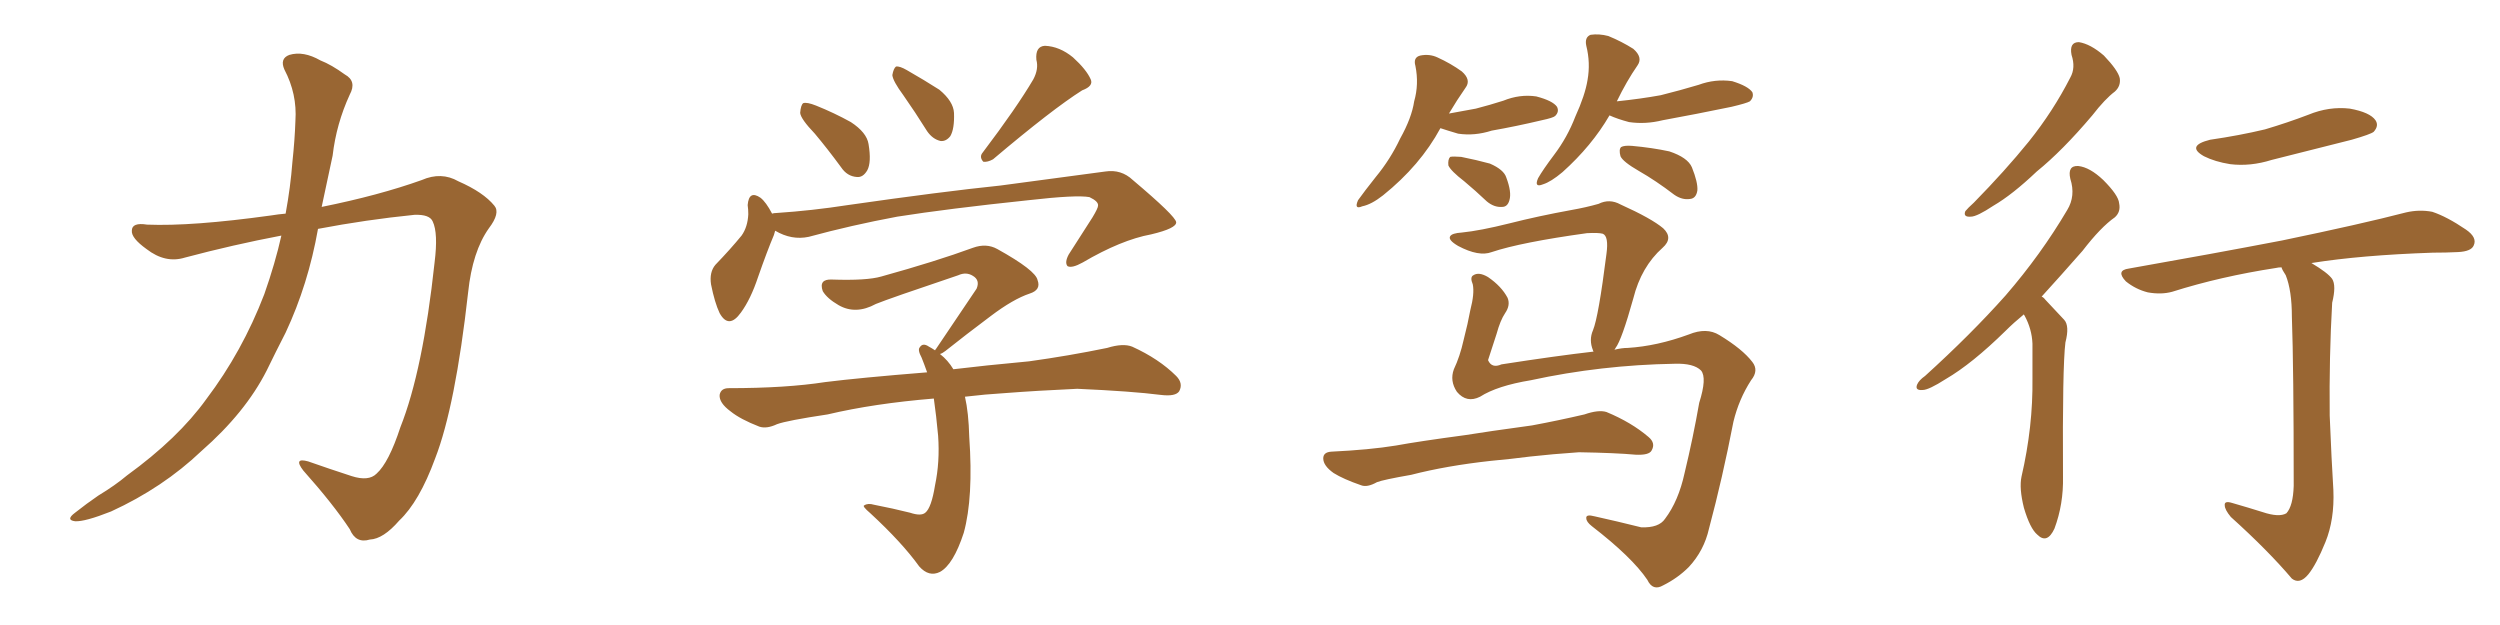 <svg xmlns="http://www.w3.org/2000/svg" xmlns:xlink="http://www.w3.org/1999/xlink" width="600" height="150"><path fill="#996633" padding="10" d="M67.53 56.54L67.53 56.54L67.53 56.54Q55.96 58.74 44.38 61.82L44.38 61.82Q39.70 63.28 35.16 59.77L35.16 59.77Q31.49 57.13 31.64 55.37L31.64 55.37Q31.64 53.32 35.30 53.91L35.30 53.91Q46.00 54.35 65.04 51.71L65.04 51.71Q66.80 51.42 68.55 51.27L68.55 51.27Q69.73 44.82 70.17 38.96L70.17 38.96Q70.75 33.54 70.90 29.00L70.90 29.00Q71.34 22.56 68.26 16.70L68.26 16.70Q67.09 14.06 69.43 13.18L69.43 13.18Q72.80 12.16 76.90 14.50L76.90 14.50Q79.54 15.53 82.76 17.87L82.76 17.87Q85.69 19.48 83.94 22.71L83.94 22.71Q80.71 29.74 79.83 37.35L79.83 37.35Q78.52 43.36 77.20 49.66L77.20 49.66Q90.97 46.88 101.22 43.21L101.22 43.21Q105.91 41.16 110.01 43.51L110.01 43.51Q116.02 46.14 118.65 49.37L118.65 49.37Q120.12 51.12 117.33 54.79L117.33 54.79Q113.38 60.35 112.35 70.17L112.35 70.17Q109.28 97.56 104.44 110.01L104.44 110.01Q100.63 120.41 95.80 124.95L95.80 124.95Q91.99 129.35 88.77 129.49L88.77 129.49Q85.40 130.52 83.94 127.00L83.94 127.00Q79.98 121.00 72.80 112.94L72.80 112.94Q70.31 109.72 73.97 110.74L73.97 110.74Q78.96 112.50 84.38 114.26L84.38 114.26Q88.48 115.58 90.38 113.67L90.38 113.67Q93.31 111.04 96.09 102.54L96.09 102.54Q101.51 88.92 104.30 62.99L104.30 62.99Q105.18 55.96 103.86 53.17L103.86 53.17Q103.13 51.42 99.46 51.56L99.46 51.56Q87.89 52.73 76.32 54.93L76.32 54.93Q73.97 68.26 68.55 79.83L68.55 79.83Q66.21 84.38 64.01 88.92L64.01 88.92Q58.89 99.02 48.34 108.25L48.34 108.25Q39.11 117.04 26.66 122.75L26.66 122.75Q20.36 125.24 18.02 125.10L18.02 125.10Q15.67 124.80 18.02 123.05L18.02 123.05Q20.80 120.85 23.58 118.95L23.58 118.95Q27.69 116.46 30.47 114.11L30.47 114.11Q42.77 105.18 49.51 95.80L49.51 95.80Q58.15 84.38 63.43 70.61L63.43 70.61Q66.06 63.13 67.53 56.54ZM195.56 32.08L195.56 32.08Q192.19 28.56 192.04 27.10L192.04 27.10Q192.19 25.20 192.77 24.76L192.77 24.76Q193.65 24.46 195.85 25.34L195.85 25.34Q200.24 27.10 204.20 29.30L204.20 29.30Q208.01 31.79 208.45 34.57L208.45 34.57Q209.18 38.96 208.15 40.87L208.15 40.87Q207.13 42.63 205.66 42.48L205.66 42.48Q203.32 42.33 201.86 40.14L201.86 40.14Q198.63 35.74 195.56 32.08ZM248.00 19.04L248.00 19.04Q249.32 16.55 248.73 14.36L248.73 14.36Q248.44 11.13 250.78 10.99L250.78 10.99Q254.30 11.13 257.52 13.77L257.52 13.77Q260.74 16.70 261.77 19.04L261.77 19.04Q262.50 20.65 259.72 21.68L259.72 21.68Q252.54 26.22 238.33 38.23L238.33 38.23Q237.01 38.96 235.99 38.82L235.99 38.82Q234.96 37.65 235.84 36.62L235.84 36.62Q244.04 25.78 248.00 19.04ZM216.80 22.85L216.80 22.85Q214.31 19.48 214.16 18.02L214.16 18.02Q214.45 16.41 215.04 15.97L215.04 15.97Q215.92 15.82 217.68 16.85L217.68 16.85Q221.78 19.19 225.44 21.53L225.44 21.53Q228.81 24.32 228.96 27.10L228.96 27.10Q229.10 30.91 228.08 32.67L228.08 32.67Q227.05 33.98 225.73 33.84L225.73 33.84Q223.83 33.40 222.51 31.49L222.51 31.49Q219.58 26.81 216.80 22.85ZM186.04 55.37L186.04 55.37Q185.89 55.81 185.74 56.40L185.74 56.40Q184.13 60.21 181.93 66.50L181.93 66.50Q180.18 71.78 177.83 75L177.83 75Q174.90 79.10 172.71 75.15L172.71 75.15Q171.53 72.66 170.65 68.26L170.65 68.26Q170.21 65.33 171.68 63.57L171.68 63.57Q175.34 59.77 177.98 56.54L177.98 56.54Q179.44 54.49 179.59 51.42L179.59 51.42Q179.59 50.24 179.44 49.22L179.44 49.22Q179.74 45.56 182.52 47.46L182.52 47.46Q183.84 48.49 185.30 51.27L185.30 51.27Q185.74 51.12 186.33 51.12L186.33 51.12Q194.97 50.54 203.47 49.22L203.47 49.22Q225.88 46.00 240.09 44.53L240.09 44.53Q254.15 42.63 265.28 41.16L265.28 41.16Q269.09 40.58 271.88 43.21L271.88 43.21Q282.13 51.86 282.28 53.32L282.28 53.32Q282.42 54.79 276.27 56.25L276.27 56.25Q269.09 57.57 259.86 62.99L259.86 62.99Q257.23 64.45 256.20 63.87L256.20 63.87Q255.47 62.99 256.49 61.08L256.49 61.08Q259.42 56.54 262.21 52.15L262.21 52.15Q263.53 49.95 263.53 49.37L263.53 49.37Q263.67 48.34 261.47 47.31L261.47 47.31Q258.40 46.73 246.83 48.05L246.83 48.05Q227.34 50.10 215.33 52.00L215.33 52.00Q204.35 54.05 194.09 56.84L194.09 56.84Q189.99 57.71 186.04 55.37ZM231.59 95.21L231.59 95.21L231.59 95.21Q232.47 99.02 232.62 104.88L232.62 104.88Q233.64 119.38 231.30 127.88L231.30 127.88Q228.81 135.50 225.59 137.26L225.59 137.26Q222.95 138.57 220.61 135.94L220.61 135.94Q216.50 130.22 208.89 123.19L208.89 123.19Q206.84 121.44 207.42 121.29L207.42 121.29Q208.30 120.70 209.77 121.14L209.77 121.14Q214.31 122.02 218.41 123.05L218.41 123.05Q221.04 123.93 222.07 123.05L222.07 123.05Q223.54 121.88 224.41 116.46L224.41 116.46Q225.59 110.89 225.15 104.59L225.15 104.59Q224.71 99.76 224.12 95.65L224.12 95.65Q209.77 96.83 198.63 99.46L198.63 99.46Q188.82 100.93 186.47 101.81L186.47 101.81Q183.98 102.98 182.23 102.39L182.23 102.39Q177.69 100.63 175.34 98.73L175.34 98.73Q172.56 96.68 172.71 94.78L172.71 94.78Q173.00 93.16 174.90 93.16L174.90 93.16Q188.67 93.16 198.05 91.70L198.05 91.70Q206.25 90.67 222.51 89.36L222.51 89.36Q221.78 87.30 221.19 85.84L221.19 85.84Q220.17 83.94 220.75 83.35L220.75 83.35Q221.48 82.18 222.95 83.20L222.95 83.20Q223.54 83.50 224.41 84.08L224.41 84.08Q224.56 83.79 224.71 83.64L224.71 83.64Q229.98 75.88 234.38 69.29L234.38 69.29Q235.25 67.24 233.50 66.21L233.50 66.21Q231.88 65.19 229.98 66.06L229.98 66.06Q213.43 71.63 210.21 72.95L210.21 72.95Q205.37 75.59 201.27 73.24L201.27 73.24Q198.49 71.63 197.46 69.87L197.46 69.87Q196.44 66.94 199.66 67.09L199.66 67.09Q208.01 67.38 211.52 66.36L211.52 66.36Q224.71 62.70 233.50 59.47L233.50 59.47Q236.72 58.30 239.36 59.77L239.36 59.77Q248.58 64.89 249.02 67.24L249.02 67.24Q249.90 69.58 247.12 70.46L247.12 70.46Q243.16 71.78 237.74 75.88L237.74 75.88Q231.88 80.27 226.90 84.23L226.90 84.23Q226.17 84.81 225.59 84.96L225.59 84.96Q227.49 86.43 228.81 88.62L228.81 88.62Q235.99 87.74 246.97 86.72L246.97 86.72Q256.49 85.40 265.72 83.50L265.72 83.50Q269.53 82.32 271.73 83.20L271.73 83.20Q278.17 86.13 282.28 90.23L282.28 90.23Q284.03 91.99 283.01 93.90L283.01 93.90Q282.13 95.21 278.61 94.78L278.61 94.78Q271.73 93.90 258.54 93.31L258.54 93.31Q248.88 93.75 241.26 94.34L241.26 94.34Q236.43 94.63 231.59 95.21ZM345.70 30.76L345.70 30.76Q340.87 39.70 331.93 46.88L331.93 46.88Q329.15 49.07 326.95 49.51L326.95 49.51Q324.90 50.39 325.93 48.05L325.93 48.05Q327.39 46.00 330.18 42.48L330.18 42.48Q333.69 38.23 336.04 33.25L336.04 33.25Q338.82 28.27 339.40 24.32L339.40 24.32Q340.58 20.21 339.70 15.82L339.70 15.82Q339.11 13.77 340.87 13.33L340.87 13.33Q343.07 12.89 344.97 13.77L344.97 13.77Q348.19 15.23 350.83 17.14L350.83 17.14Q353.17 19.19 351.71 21.09L351.71 21.09Q349.66 24.02 347.75 27.25L347.75 27.25Q351.12 26.66 354.20 26.07L354.20 26.07Q357.57 25.20 360.79 24.17L360.79 24.17Q364.75 22.56 368.70 23.14L368.70 23.14Q372.66 24.17 373.68 25.63L373.68 25.63Q374.27 26.81 373.24 27.83L373.24 27.83Q372.80 28.27 370.02 28.86L370.02 28.86Q363.87 30.32 358.01 31.35L358.01 31.35Q353.91 32.67 349.95 32.08L349.95 32.08Q347.46 31.35 345.70 30.76ZM351.42 43.51L351.42 43.51Q348.19 41.02 347.61 39.70L347.61 39.70Q347.46 38.23 348.05 37.65L348.05 37.65Q348.78 37.50 350.68 37.65L350.68 37.65Q354.35 38.38 357.57 39.26L357.57 39.26Q360.94 40.72 361.52 42.63L361.52 42.63Q362.84 46.14 362.26 48.05L362.26 48.05Q361.82 49.66 360.50 49.66L360.50 49.66Q358.59 49.80 356.84 48.34L356.84 48.34Q354.05 45.70 351.42 43.51ZM386.28 27.69L386.28 27.69Q382.03 35.01 375 41.31L375 41.31Q372.22 43.65 370.31 44.24L370.31 44.24Q368.12 45.12 369.14 42.77L369.14 42.77Q370.31 40.72 372.95 37.21L372.95 37.21Q376.17 32.96 378.08 27.98L378.08 27.98Q380.42 22.85 381.01 19.19L381.01 19.19Q381.74 15.09 380.71 10.99L380.71 10.99Q380.27 8.94 381.74 8.35L381.74 8.35Q383.79 8.06 385.99 8.64L385.99 8.64Q389.21 9.96 391.99 11.72L391.99 11.72Q394.34 13.77 393.02 15.67L393.02 15.67Q390.38 19.48 388.04 24.32L388.04 24.32Q393.75 23.73 398.58 22.85L398.58 22.85Q403.27 21.68 407.67 20.36L407.67 20.36Q411.62 18.90 415.72 19.48L415.72 19.48Q419.53 20.65 420.56 22.12L420.56 22.12Q421.00 23.29 419.97 24.32L419.97 24.32Q419.24 24.76 415.58 25.63L415.58 25.63Q407.08 27.39 399.02 28.86L399.02 28.86Q394.92 29.88 390.97 29.30L390.97 29.30Q388.18 28.56 386.28 27.69ZM393.31 41.02L393.31 41.02Q389.50 38.82 388.92 37.50L388.92 37.50Q388.48 35.89 389.06 35.30L389.06 35.30Q389.79 34.86 391.70 35.01L391.70 35.01Q396.53 35.45 400.63 36.33L400.63 36.33Q405.03 37.79 406.05 40.14L406.05 40.14Q407.52 43.80 407.37 45.70L407.37 45.70Q407.08 47.61 405.62 47.75L405.62 47.75Q403.71 48.05 401.81 46.73L401.81 46.73Q397.41 43.36 393.31 41.02ZM387.45 83.94L387.45 83.94Q389.21 83.50 390.67 83.50L390.67 83.50Q397.71 83.06 405.32 80.27L405.32 80.27Q409.57 78.52 412.65 80.42L412.65 80.42Q418.21 83.79 420.56 86.87L420.56 86.87Q422.17 88.92 420.26 91.26L420.26 91.26Q417.33 95.80 416.02 101.22L416.02 101.22Q413.38 114.84 410.16 126.86L410.16 126.86Q408.98 132.13 405.32 136.08L405.32 136.08Q402.69 138.72 399.17 140.48L399.17 140.48Q396.68 141.94 395.36 139.16L395.36 139.16Q391.70 133.74 382.03 126.27L382.03 126.27Q380.71 125.24 380.71 124.37L380.71 124.37Q380.57 123.34 382.76 123.93L382.76 123.93Q388.04 125.10 393.90 126.56L393.90 126.56Q398.14 126.71 399.61 124.51L399.61 124.51Q402.83 120.26 404.30 113.53L404.30 113.53Q406.35 105.03 407.81 96.68L407.81 96.68Q409.72 90.67 408.25 88.92L408.25 88.92Q406.49 87.16 401.95 87.30L401.95 87.30Q384.23 87.60 367.38 91.26L367.38 91.26Q359.33 92.58 355.22 95.21L355.22 95.21Q352.00 96.83 349.66 94.04L349.66 94.04Q347.90 91.41 348.93 88.62L348.93 88.62Q350.39 85.55 351.27 81.59L351.27 81.59Q352.29 77.64 352.88 74.41L352.88 74.41Q353.91 70.46 353.47 68.26L353.47 68.26Q352.73 66.50 353.61 66.06L353.61 66.06Q354.93 65.19 357.13 66.50L357.13 66.50Q360.35 68.70 361.82 71.48L361.82 71.48Q362.55 73.24 361.23 75.15L361.23 75.15Q360.06 76.90 359.18 80.13L359.18 80.13Q358.15 83.35 357.13 86.43L357.13 86.43Q358.01 88.48 360.35 87.45L360.35 87.45Q373.54 85.40 382.47 84.38L382.47 84.38Q382.32 84.23 382.32 84.08L382.32 84.08Q381.30 81.59 382.32 79.25L382.32 79.25Q383.64 76.03 385.55 60.94L385.55 60.94Q386.13 56.69 384.67 56.10L384.67 56.10Q383.64 55.81 380.86 55.96L380.86 55.96Q365.04 58.15 358.01 60.50L358.01 60.50Q354.93 61.67 349.95 59.03L349.95 59.03Q347.46 57.57 348.05 56.69L348.05 56.69Q348.49 55.96 350.83 55.81L350.83 55.81Q355.22 55.37 362.26 53.61L362.26 53.61Q369.14 51.86 377.20 50.39L377.20 50.39Q380.57 49.80 383.64 48.93L383.64 48.93Q386.28 47.61 388.92 49.07L388.92 49.07Q396.39 52.44 399.17 54.79L399.17 54.79Q401.66 57.13 399.02 59.47L399.02 59.47Q393.90 64.01 391.99 71.63L391.99 71.63Q389.21 81.59 387.74 83.50L387.74 83.50Q387.60 83.79 387.45 83.94ZM357.86 110.60L357.86 110.60L357.86 110.60Q347.17 111.77 338.67 113.96L338.67 113.96Q331.93 115.14 330.47 115.72L330.47 115.72Q328.13 117.04 326.66 116.46L326.66 116.46Q322.41 114.99 320.07 113.53L320.07 113.53Q317.58 111.77 317.58 110.01L317.58 110.01Q317.58 108.54 319.48 108.40L319.48 108.40Q328.71 107.96 335.01 106.93L335.01 106.93Q340.58 105.91 351.56 104.44L351.56 104.44Q356.98 103.56 367.68 102.10L367.68 102.10Q373.97 100.93 380.27 99.46L380.27 99.46Q383.64 98.29 385.55 98.88L385.55 98.88Q391.55 101.37 395.65 104.88L395.65 104.88Q397.41 106.35 396.39 108.11L396.39 108.11Q395.80 109.28 392.58 109.13L392.58 109.13Q387.74 108.69 378.96 108.54L378.96 108.54Q372.51 108.98 367.24 109.57L367.24 109.57Q362.70 110.16 357.86 110.60ZM497.17 13.18L497.17 13.18Q496.58 10.11 498.93 10.11L498.93 10.11Q501.71 10.55 504.93 13.33L504.93 13.33Q508.30 16.85 508.74 18.75L508.74 18.75Q509.03 20.65 507.57 21.97L507.57 21.97Q505.22 23.73 502.15 27.69L502.15 27.69Q494.97 36.18 488.82 41.16L488.82 41.16Q482.96 46.73 478.42 49.37L478.42 49.37Q474.46 52.00 473.00 52.00L473.00 52.00Q471.09 52.15 471.68 50.68L471.68 50.68Q472.27 49.95 473.73 48.63L473.73 48.63Q481.20 41.02 486.91 33.98L486.91 33.98Q492.77 26.66 496.88 18.60L496.88 18.60Q498.19 16.26 497.17 13.18ZM485.74 75.44L485.74 75.44Q483.25 77.49 481.35 79.39L481.35 79.39Q473.29 87.30 466.99 90.97L466.99 90.97Q462.89 93.60 461.43 93.60L461.43 93.60Q459.52 93.75 460.11 92.29L460.11 92.29Q460.55 91.26 462.01 90.23L462.01 90.23Q473.00 80.27 481.35 70.90L481.35 70.90Q489.84 61.08 496.14 50.39L496.14 50.39Q498.19 47.02 496.88 42.92L496.88 42.92Q496.14 39.70 498.78 39.84L498.78 39.84Q501.56 40.14 504.79 43.21L504.79 43.21Q508.45 46.88 508.59 48.78L508.59 48.78Q509.03 50.83 507.57 52.15L507.57 52.15Q504.20 54.49 499.80 60.21L499.80 60.21Q494.53 66.21 489.99 71.19L489.99 71.19Q490.43 71.34 490.87 71.92L490.87 71.92Q492.77 73.97 495.41 76.76L495.41 76.76Q496.73 78.22 495.70 82.18L495.70 82.18Q494.97 88.04 495.12 114.40L495.12 114.40Q495.26 121.00 493.07 126.86L493.07 126.86Q491.31 130.66 488.96 128.32L488.96 128.32Q487.21 126.86 485.74 121.88L485.74 121.88Q484.57 117.19 485.16 114.40L485.16 114.40Q487.94 102.39 487.79 90.82L487.79 90.82Q487.79 86.57 487.79 82.47L487.79 82.47Q487.65 78.96 485.89 75.73L485.89 75.73Q485.74 75.59 485.74 75.44ZM530.42 33.54L530.42 33.54Q537.45 32.52 543.60 31.05L543.60 31.05Q549.02 29.44 554.00 27.54L554.00 27.54Q558.98 25.49 563.96 26.07L563.96 26.07Q568.80 26.95 570.12 28.86L570.12 28.86Q571.00 30.18 569.68 31.64L569.68 31.64Q568.95 32.23 564.40 33.54L564.40 33.54Q554.59 36.04 545.21 38.38L545.21 38.38Q540.09 39.99 535.25 39.40L535.25 39.40Q531.59 38.82 528.96 37.50L528.96 37.50Q524.56 35.01 530.42 33.54ZM543.02 122.90L543.02 122.90L543.02 122.90Q546.97 124.22 548.73 123.19L548.73 123.19Q550.34 121.44 550.49 116.60L550.49 116.60Q550.49 88.33 550.05 76.03L550.05 76.03Q550.05 69.73 548.58 66.06L548.58 66.06Q547.71 64.75 547.56 64.16L547.56 64.16Q546.83 64.16 546.24 64.31L546.24 64.31Q532.91 66.36 521.34 70.02L521.34 70.02Q518.70 70.75 515.48 70.17L515.48 70.17Q512.55 69.43 510.21 67.53L510.21 67.53Q507.71 64.89 510.94 64.45L510.94 64.45Q530.86 60.94 547.71 57.71L547.71 57.71Q566.75 53.76 577.44 50.98L577.44 50.98Q580.66 50.24 583.74 50.83L583.74 50.83Q587.26 52.00 591.80 55.08L591.80 55.08Q594.58 56.98 593.70 58.89L593.70 58.89Q593.12 60.35 589.89 60.50L589.89 60.50Q587.11 60.64 583.89 60.64L583.89 60.64Q566.60 61.23 554.74 63.13L554.74 63.13Q558.69 65.48 559.72 66.94L559.72 66.94Q560.74 68.55 559.72 72.66L559.72 72.66Q558.98 85.69 559.13 99.76L559.13 99.76Q559.57 110.60 560.01 117.63L560.01 117.63Q560.30 124.66 558.11 130.08L558.11 130.08Q555.91 135.50 554.00 137.84L554.00 137.84Q551.95 140.33 550.05 138.87L550.05 138.87Q544.34 132.13 535.40 124.07L535.40 124.07Q533.94 122.31 533.94 121.29L533.94 121.29Q533.79 120.12 535.69 120.70L535.69 120.70Q539.79 121.88 543.02 122.90Z"/></svg>